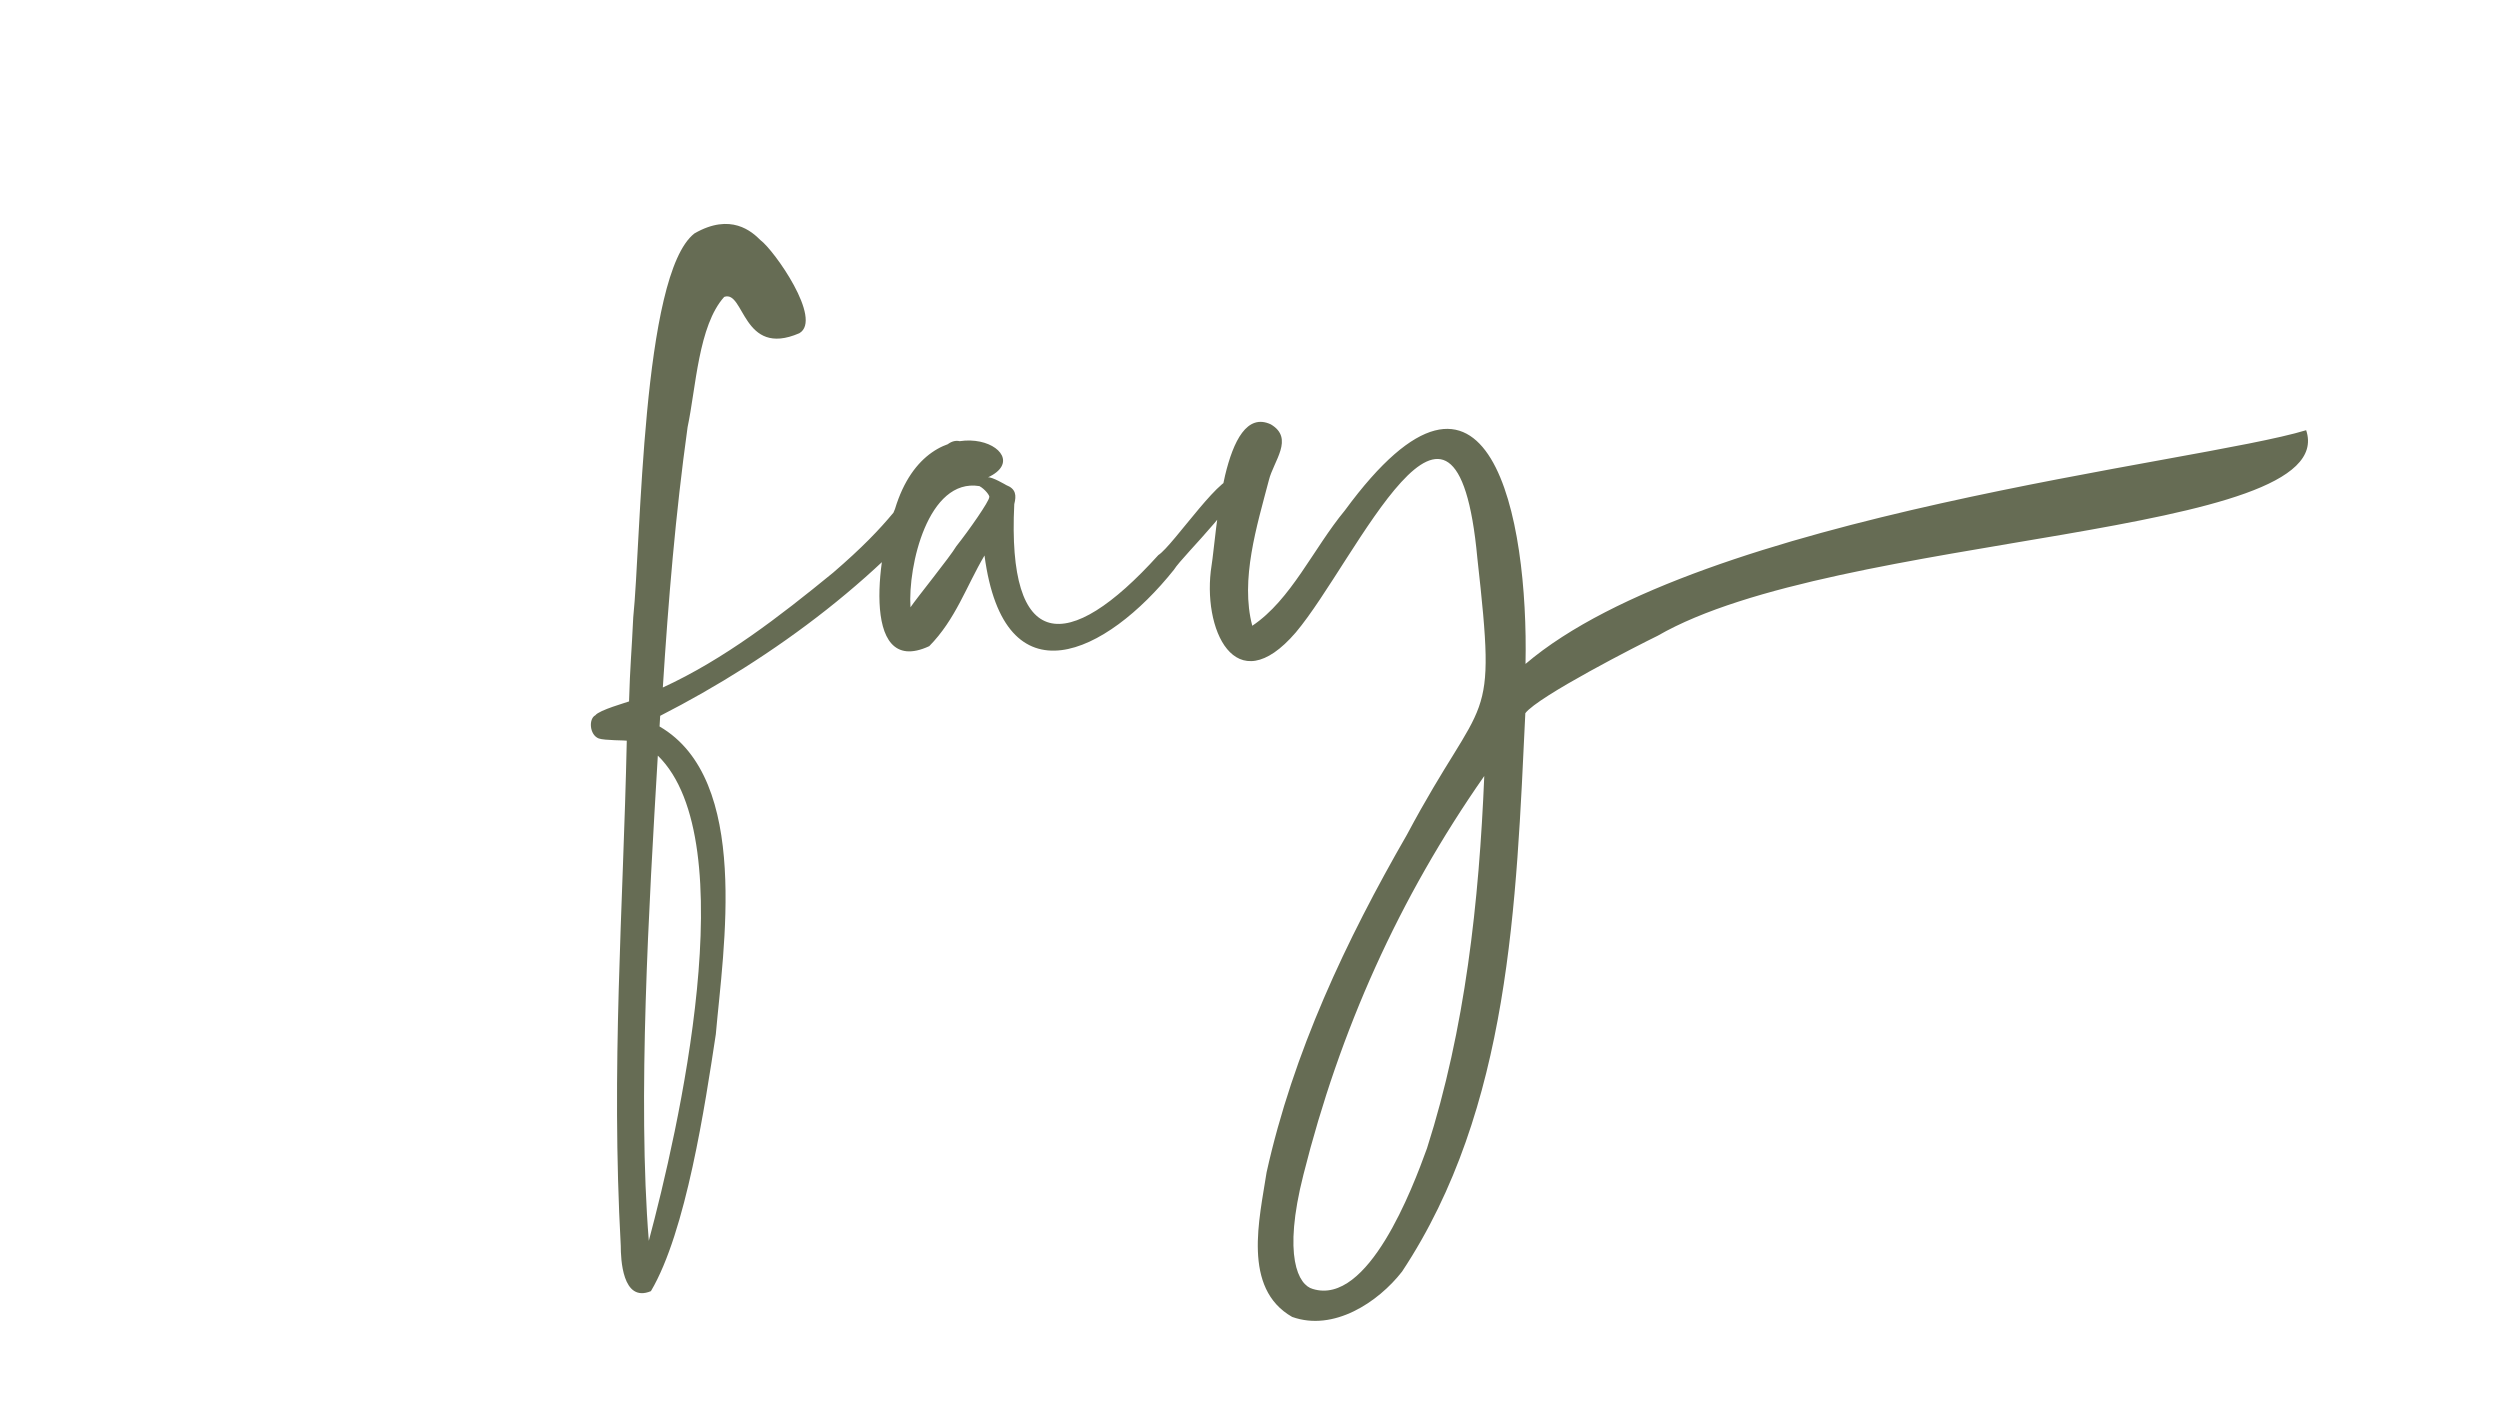 <?xml version="1.0" encoding="UTF-8"?>
<svg xmlns="http://www.w3.org/2000/svg" xmlns:xlink="http://www.w3.org/1999/xlink" version="1.1" id="Layer_1" x="0px" y="0px" viewBox="0 0 274.58 156.52" style="enable-background:new 0 0 274.58 156.52;" xml:space="preserve">
<style type="text/css">
	.st0{fill:#666C54;}
	.st1{fill:#E4E1D0;}
</style>
<path class="st0" d="M106.22,51.31c-8.56,11.62-21.36,21-33.71,27.31c0,0-0.07,1.17-0.07,1.17c10.04,5.83,6.99,24.47,6.18,33.8  c-1.18,7.78-3.27,21.71-7.13,28.22c-3.16,1.32-3.31-3.62-3.31-4.97c-1.08-19.71,0.26-36.82,0.66-55.49  c-0.06-0.04-2.46-0.02-3.07-0.24c-1.03-0.38-1.14-2.17-0.38-2.55c0.42-0.57,3.43-1.41,3.7-1.52c0.11-3.89,0.28-5.34,0.46-9.23  c0.87-8.38,0.93-37.65,6.72-42.17c4-2.31,6.32-0.2,7.26,0.74c1.5,1.11,6.87,8.71,4.26,10.22c-6.27,2.72-6.02-4.8-8.25-3.99  c-2.84,3.16-3.1,9.99-4.02,14.3c-1.33,9.58-2.11,18.99-2.72,28.6c6.73-3.1,12.76-7.75,18.7-12.61c6.4-5.51,7.42-7.77,11.79-13.14  C104.68,47.27,107.26,48.52,106.22,51.31z M72.25,82.99c-0.98,16.53-2.24,37.72-0.99,53.29C74.44,124.38,81.84,92.36,72.25,82.99z   M135.78,52.72c1.63,1.24-5.83,8.21-6.84,9.85c-7.43,9.32-18.65,14.77-20.81-1.56c-2,3.39-3.17,7.02-6.07,9.96  c-7.9,3.67-5.4-11.39-3.76-15.07c3.76-12.46,16.35-6.32,10.21-3.47c0.42-0.09,2.01,0.85,2.01,0.85c1.08,0.42,1.12,1.14,0.88,2.09  c-0.8,16.2,5.81,16.68,15.82,5.6C128.87,59.92,134.67,51.14,135.78,52.72L135.78,52.72z M107.57,53.39  c-5.64-0.91-7.87,8.78-7.57,13.31c0.69-1.03,4.36-5.55,5.03-6.7c1.43-1.8,3.63-4.97,3.62-5.39  C108.75,54.46,108.16,53.7,107.57,53.39z M253.29,47.25c3.97,11.88-51.5,11.18-71.23,22.58c-2.1,1.02-13.11,6.64-14.53,8.5  c-1,20.81-1.65,43.37-13.54,61.33c-2.63,3.38-7.52,6.61-12.07,4.98c-5.52-3.15-3.58-10.81-2.81-15.87  c2.92-13.18,8.73-25.49,15.42-37.1c8.59-16.12,9.88-11.12,7.73-30.37c-2.34-25.27-13.31,0.29-19.94,8.16  c-6.69,7.79-10.35-0.47-9.25-7.36c0.53-3.26,1.26-17.95,6.51-15.49c2.6,1.54,0.29,4.03-0.22,6.14c-1.31,5-3.16,10.91-1.82,15.98  c4.27-2.86,6.69-8.46,10.17-12.67c15.94-21.72,20.18,0.9,19.84,16.86C186.88,56.47,241.34,50.89,253.29,47.25z M163.02,85.23  c-9.39,13.44-15.87,27.92-19.86,43.78c-2.29,9-0.55,12.14,1.03,12.56c6.08,1.87,10.96-11.08,12.54-15.45  C160.93,112.98,162.45,99.04,163.02,85.23z"></path>
</svg>
